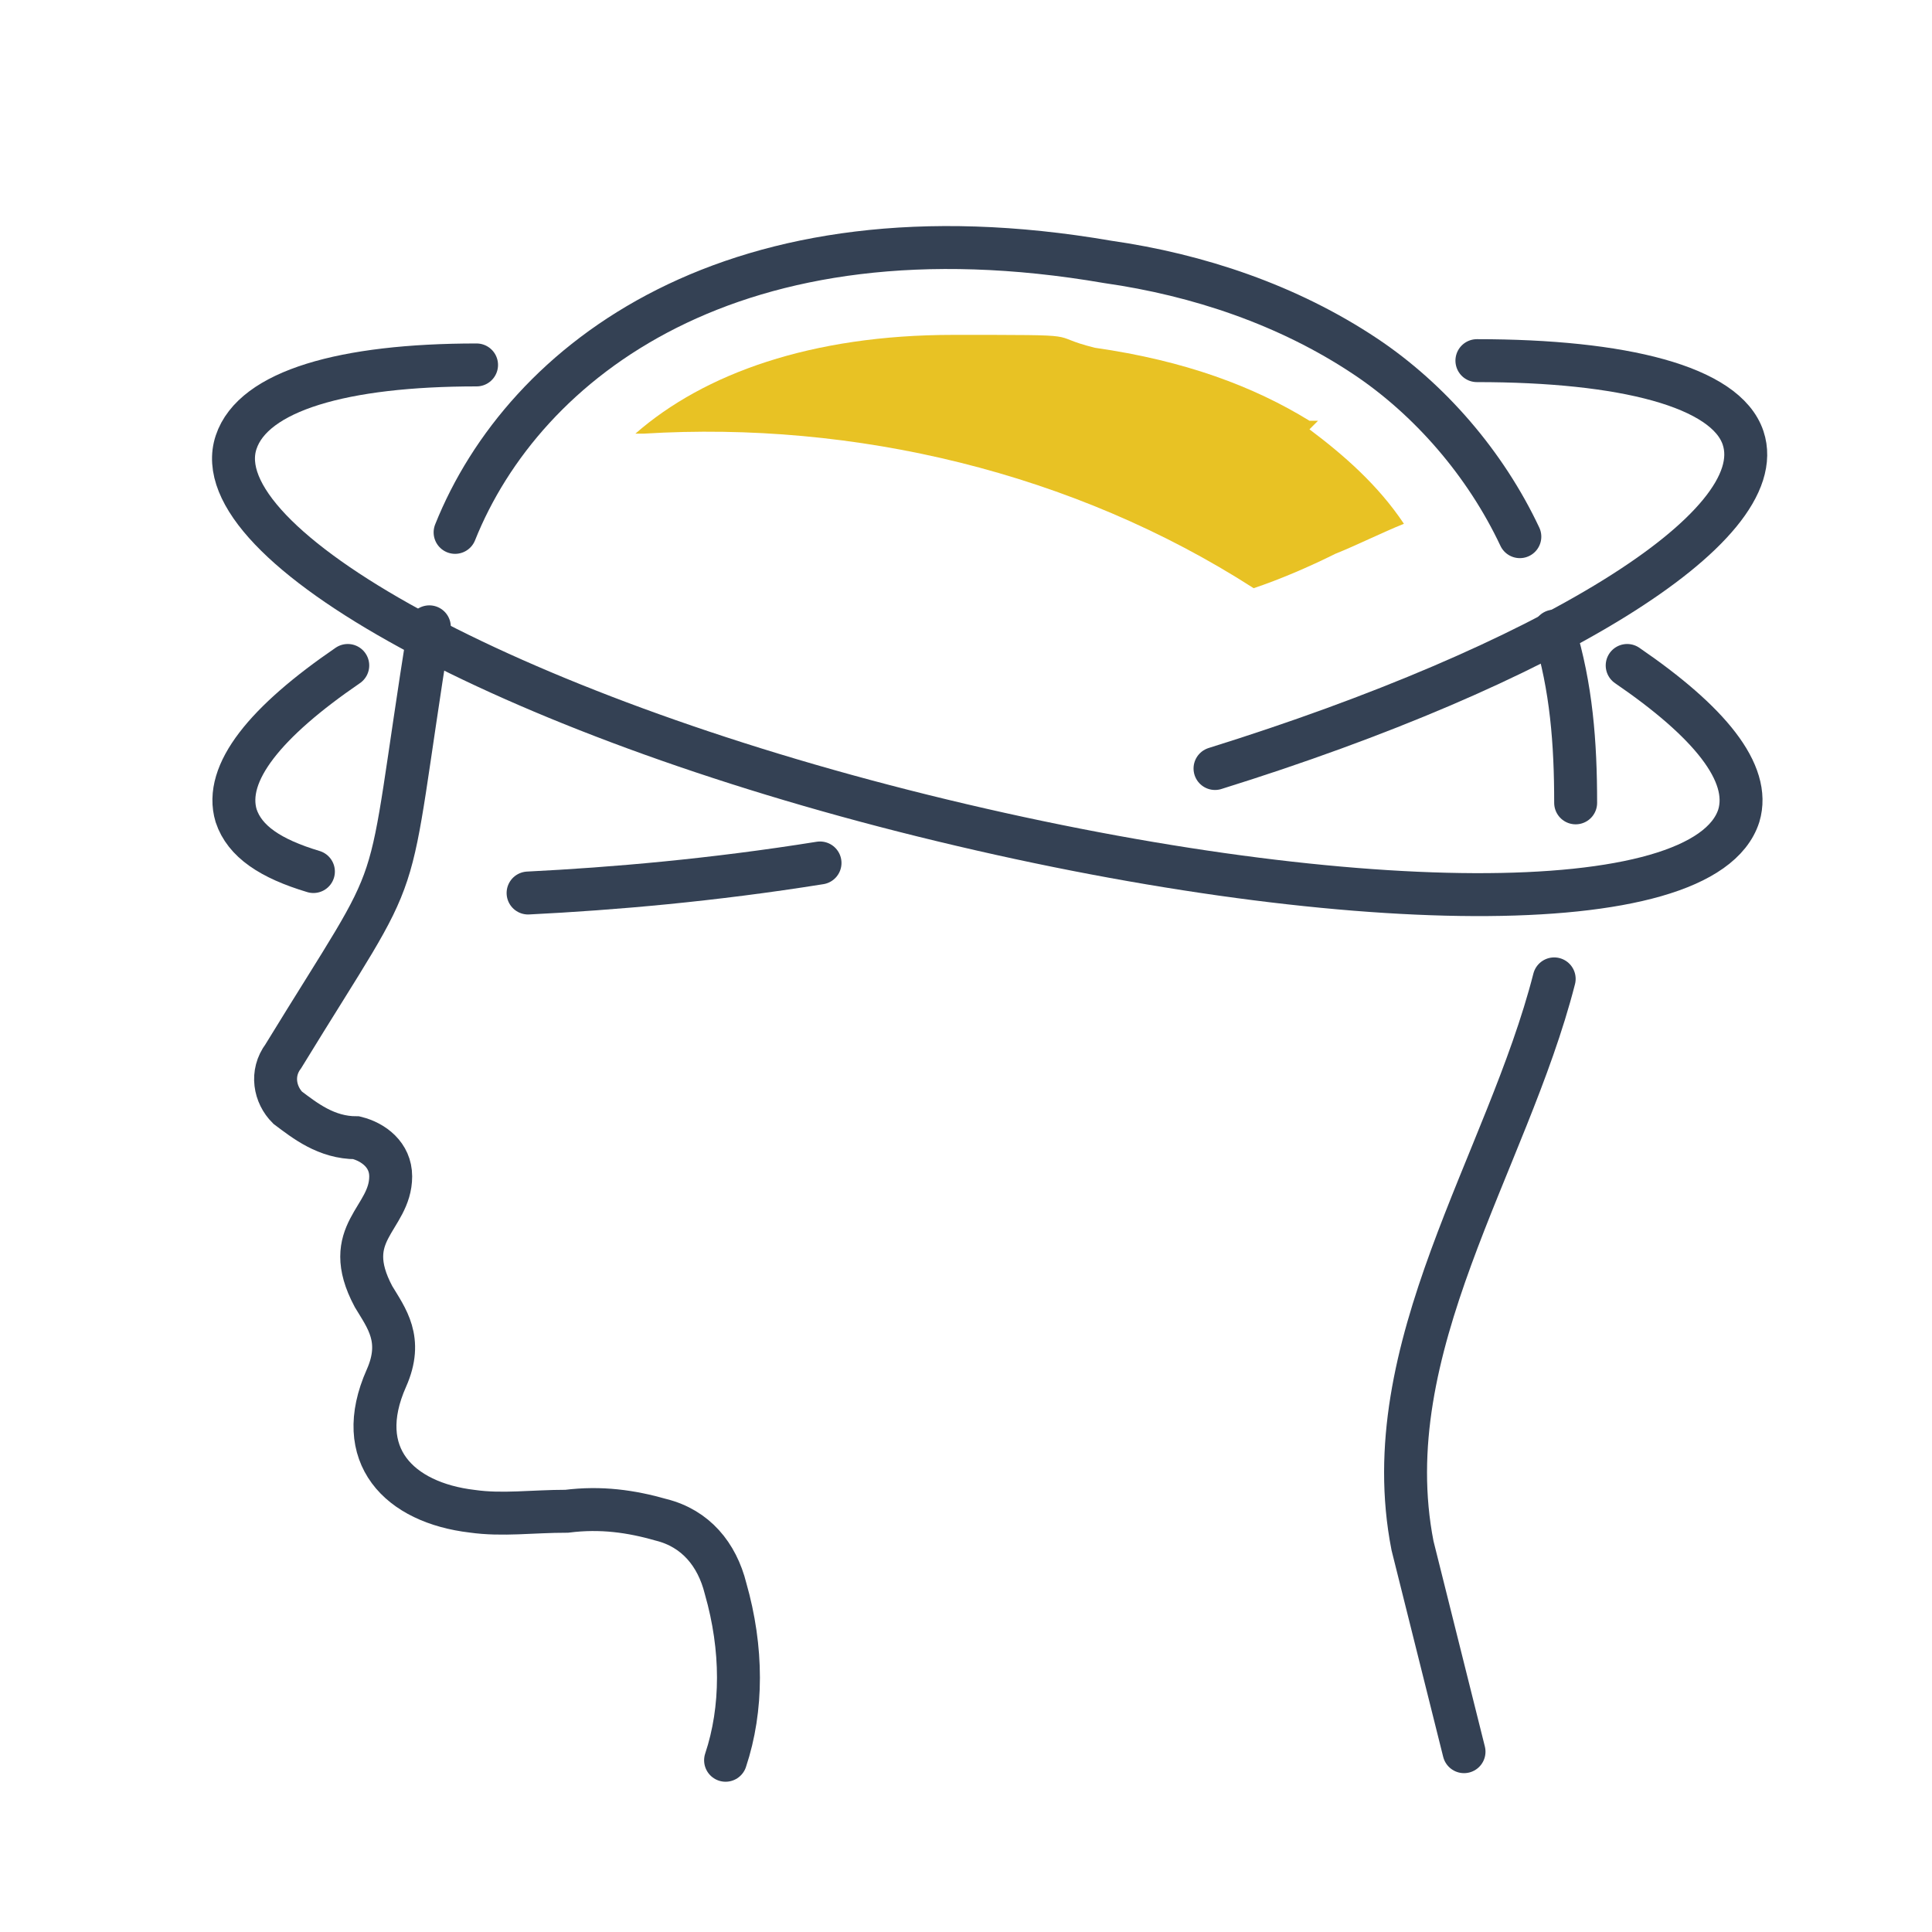 <?xml version="1.0" encoding="UTF-8"?>
<svg xmlns="http://www.w3.org/2000/svg" id="Ebene_1" version="1.1" viewBox="0 0 45 45">
  <defs>
    <style>
      .st0 {
        fill: #e8c224;
      }

      .st1 {
        fill: none;
        stroke: #344154;
        stroke-linecap: round;
        stroke-miterlimit: 10;
      }
    </style>
  </defs>
  <path class="st1" d="M36.2,22.8c-1.1,4.3-4.2,8.6-3.3,13.2l1.2,4.8"></path>
  <path class="st1" d="M36.2,14.7c.4,1.3.5,2.6.5,4"></path>
  <path class="st1" d="M10.6,12.4c1.6-4,6.5-7.8,15.2-6.3,2.1.3,4.2,1,6,2.2,1.5,1,2.8,2.5,3.6,4.2"></path>
  <path class="st1" d="M16.9,41c.4-1.2.4-2.6,0-4-.2-.8-.7-1.4-1.5-1.6-.7-.2-1.4-.3-2.2-.2-.8,0-1.5.1-2.2,0-1.7-.2-2.8-1.3-2-3.1.4-.9,0-1.4-.3-1.9-.8-1.5.4-1.8.4-2.8,0-.5-.4-.8-.8-.9-.7,0-1.2-.4-1.6-.7-.3-.3-.4-.8-.1-1.2,3-4.9,2.3-3.1,3.4-10"></path>
  <path class="st1" d="M11.1,8.5c-3.1,0-5.2.6-5.6,1.8-.8,2.4,6.3,6.3,16,8.7,9.7,2.4,18.2,2.5,19,0,.3-1-.7-2.2-2.6-3.5"></path>
  <path class="st1" d="M34.4,8.4c3.4,0,5.8.6,6.2,1.8.7,2.1-4.6,5.3-12.3,7.7"></path>
  <path class="st1" d="M7.3,20.3c-1-.3-1.6-.7-1.8-1.3-.3-1,.7-2.2,2.6-3.5"></path>
  <path class="st1" d="M19.1,20.1c-2.5.4-4.8.6-6.8.7"></path>
  <path class="st0" d="M30.5,10c.8.6,1.6,1.3,2.2,2.2-.5.2-1.1.5-1.6.7h0s0,0,0,0c-.6.3-1.3.6-1.9.8-4.2-2.7-9.3-3.9-14.2-3.6h0c0,0-.1,0-.2,0,1.6-1.4,4.1-2.3,7.4-2.3s2.1,0,3.3.3h0c2.1.3,3.7.9,5,1.7h.2Z"></path>
</svg>
